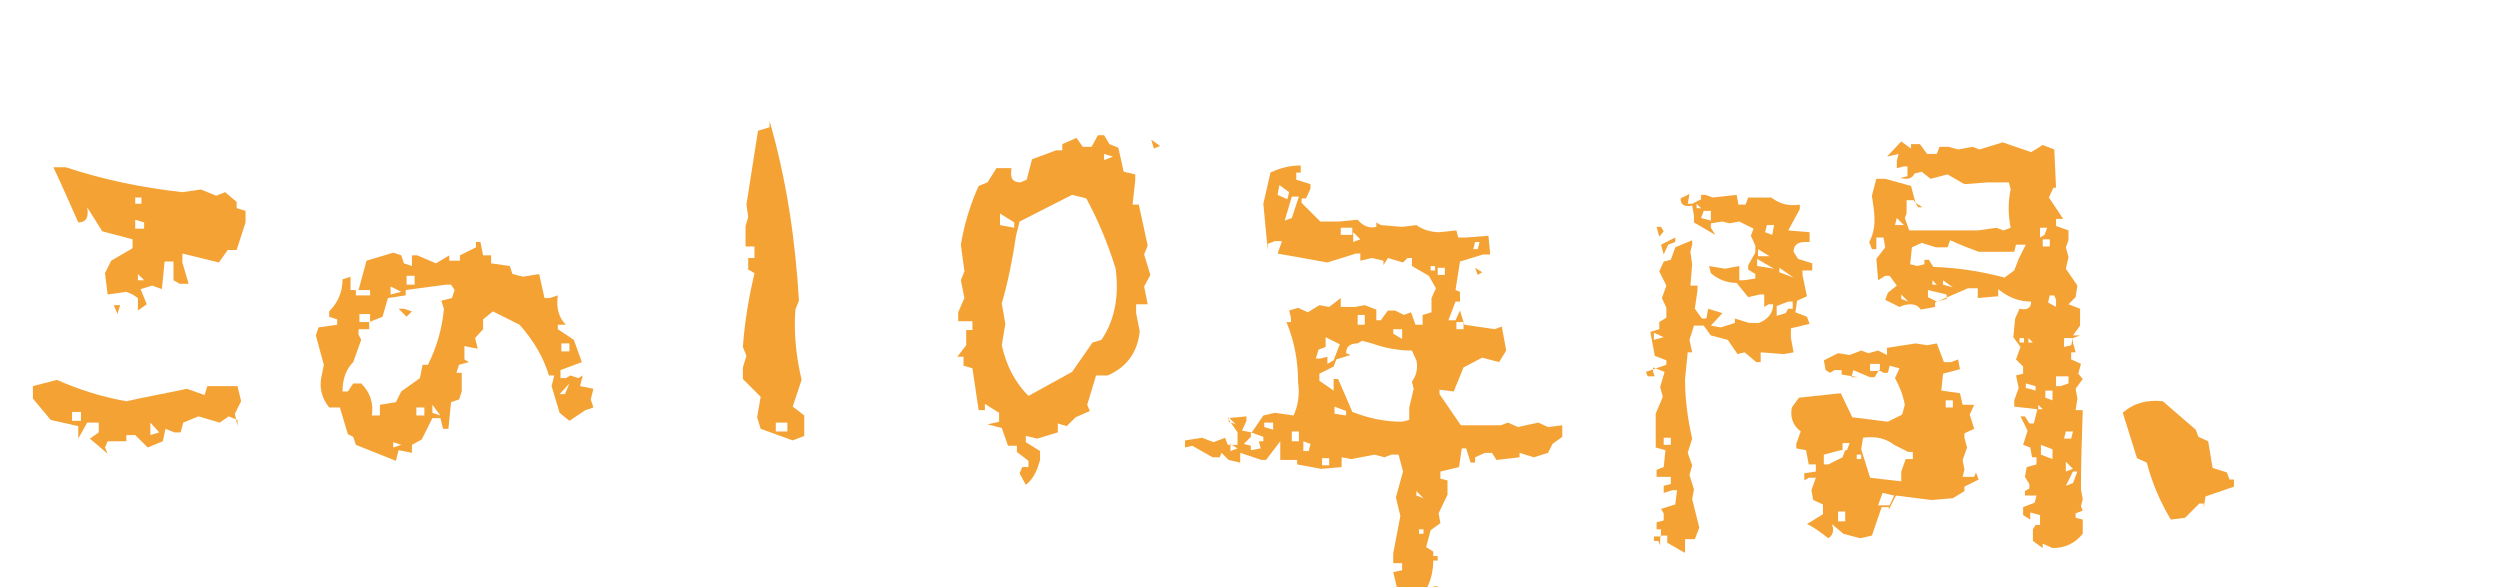 <?xml version="1.0" encoding="utf-8"?>
<!-- Generator: Adobe Illustrator 25.3.1, SVG Export Plug-In . SVG Version: 6.00 Build 0)  -->
<svg version="1.1" id="レイヤー_1" xmlns="http://www.w3.org/2000/svg" xmlns:xlink="http://www.w3.org/1999/xlink" x="0px"
	 y="0px" viewBox="0 0 281 66" style="enable-background:new 0 0 281 66;" xml:space="preserve">
<style type="text/css">
	.st0{enable-background:new    ;}
	.st1{fill:#F4A234;}
</style>
<g class="st0">
	<path class="st1" d="M12.1,51l-2-1.7l1-0.7v-1.1H9.8l-1,1.8v-1.4l-3.1-0.7l-2-2.4v-1.4l2.7-0.7c2.5,1.1,5,1.9,7.8,2.4
		c2.2-0.5,4.5-0.9,6.8-1.4l2,0.7l0.3-1h3.4l0.4,1.7l-0.7,1.4l0.3,1.4v-0.7l-1-0.4l-1,0.7l-2.4-0.7l-1.7,0.7l-0.3,1.1h-0.7l-1-0.4
		l-0.3,1.4l-1.7,0.7l-1.4-1.4h-1v0.7h-0.7h-1.4l-0.3,0.7L12.1,51z M15.5,34.9v-1.4l-0.6-0.4l-0.7-0.3l-2.1,0.3l-0.3-2.4l0.7-1.4
		l2.4-1.4v-1L11.5,26l-1.7-2.7c0.2,1.1-0.1,1.7-1,1.7c-0.9-2-1.8-4.1-2.8-6.2h1.4c4.2,1.4,8.6,2.3,13.1,2.8l2.1-0.3l1.7,0.7l1-0.4
		l1.3,1.1v0.7l1,0.3V25l-1,3.1h-1l-1,1.4l-4.1-1v1l0.7,2.4h-1l-0.7-0.4v-2.1h-1l-0.3,3.1l-1.1-0.4l-1.3,0.4l0.7,1.7L15.5,34.9z
		 M9.1,47.3v-1h-1v1H9.1z M13.2,35.3l-0.4-1h0.7L13.2,35.3z M15.9,22.9v-0.7h-0.7v0.7H15.9z M16.2,25.7V25l-1-0.3v1H16.2z
		 M16.2,31.5l-0.7-0.7v0.7H16.2z M17.9,48.6l-1-1.1v1.4L17.9,48.6z"/>
</g>
<g class="st0">
	<path class="st1" d="M44.5,51.8L40,50l-0.3-0.9l-0.6-0.3l-0.9-3h-1.2c-0.8-1-1.1-2.1-0.9-3.3l0.3-1.5l-0.9-3.3l0.3-0.9l2.1-0.3
		v-0.6l-0.9-0.3V35c1-1,1.5-2.2,1.5-3.6l0.9-0.3v1.5h0.9l0.9-3.3l3-0.9l0.9,0.3l0.3,0.9l0.9,0.3v-1.2h0.6l2.1,0.9l1.5-0.9v0.6h1.2
		v-0.6l1.8-0.9v-0.6H54l0.3,1.5h0.9v0.9l2.1,0.3l0.3,0.9l1.2,0.3l1.8-0.3l0.6,2.7h0.6l0.9-0.3c-0.2,1.4,0.1,2.5,0.9,3.3h-0.9V37
		l1.8,1.2l0.9,2.5l-2.4,0.9v0.9h0.6l0.5-0.3l0.9,0.3l0.5-0.3l-0.3,1.2l1.5,0.3l-0.3,1.2l0.3,0.9l-0.9,0.3L64,47.3l-1.1-0.9l-0.9-3
		l0.3-1.2h-0.6c-0.6-2-1.7-3.9-3.3-5.7l-3-1.5l-1.1,0.9V37L53.4,38l0.3,1.2l-1.5-0.3v1.5l0.5,0.3L51.6,41l-0.3,0.9h0.6V44l-0.3,0.9
		l-0.9,0.3l-0.3,3h-0.6L49.5,47h-0.9l-1.2,2.4L46.3,50v0.9l-1.5-0.3L44.5,51.8z M42.7,46.7v-1.2l1.8-0.3l0.6-1.2l2.1-1.5l0.3-1.5
		h0.6c1-2,1.6-4.1,1.8-6.3l-0.3-0.9l1.2-0.3l0.3-0.9L50.7,32h-0.6l-4.5,0.6v0.6l-2,0.3L43,35.6l-1.5,0.6V37h-1.2v0.6l0.3,0.6
		l-0.9,2.5c-0.8,0.8-1.2,1.9-1.2,3.3h0.6l0.6-0.9h0.9c1,1,1.4,2.2,1.2,3.6H42.7z M41.6,33.2v-0.6H40v0.6H41.6z M41.6,36.2v-0.9h-1.2
		v0.9H41.6z M45.1,32.8l-1.2-0.6v0.9L45.1,32.8z M45.1,50l-0.9-0.3v0.6L45.1,50z M45.7,35.6l-0.9-0.9h0.6l0.9,0.3L45.7,35.6z
		 M46.6,32V31h-0.9V32H46.6z M47.7,46.7v-0.9h-0.9v0.9H47.7z M49.5,46.7l-0.9-1.2v0.9L49.5,46.7z M63.5,44.3l0.5-1.2l-1.1,1.2H63.5z
		 M64,39.5v-0.9h-0.9v0.9H64z"/>
</g>
<g class="st0">
	<path class="st1" d="M89.1,49.5l-3.6-1.3l-0.4-1.3l0.4-2.3l-2-2v-1.3l0.4-1.3l-0.4-1c0.2-2.9,0.7-5.7,1.3-8.3l-0.7-0.4v-1.3h0.7
		v-1.3h-1v-2.3l0.3-1L83.9,23l1.3-8.3l1.3-0.4v-0.7c1.9,6.6,2.9,13.3,3.3,20.2l-0.4,1c-0.2,2.7,0.1,5.3,0.7,7.9l-1,3l1.3,1v2.3
		L89.1,49.5z M88.5,48.5v-1h-1.3v1H88.5z"/>
	<path class="st1" d="M115.3,54.5l-0.7-1.3l0.3-0.7h0.7v-0.7l-1.3-1v-0.7h-1l-0.7-2l-1.6-0.4l1.3-0.3v-1l-1.6-1v0.7h-0.7l-0.7-4.7
		l-1-0.3v-1h-0.7l1-1.3v-1.7h0.7v-1h-1.6v-1l0.7-1.6l-0.4-2l0.4-1l-0.4-3c0.4-2.4,1.1-4.6,2-6.6l1-0.4l1-1.6h1.7
		c-0.2,1.1,0.1,1.6,1,1.6l0.7-0.3l0.6-2.3l2.7-1h0.7v-0.7l1.6-0.7l0.7,1h1l0.7-1.3h0.7l0.6,1l1,0.4l0.6,2.7l1.3,0.3v0.7l-0.3,2.7
		h0.7l1,4.6l-0.4,1l0.7,2.3l-0.7,1.3l0.4,2h-1.3v1l0.4,2c-0.2,2.4-1.5,4.1-3.6,5h-1.3l-1,3.3l0.3,0.7l-1.6,0.7l-1,1l-1-0.3v1
		l-2.3,0.7l-1.3-0.3v0.7l1.6,1v1C116.6,52.8,116.2,53.8,115.3,54.5z M114,25.6V25l-1.6-1v1.3L114,25.6z M115.6,44.5l4.9-2.7l2.3-3.3
		l1-0.3c1.5-2.2,2-4.9,1.6-8c-0.9-2.9-2-5.5-3.3-7.9l-1.6-0.4l-5.9,3l-0.4,1.6c-0.4,2.7-0.9,5.2-1.6,7.6l0.4,2.3l-0.4,2.4
		C113.1,41.1,114.1,43,115.6,44.5z M125.1,17.6l-1-0.3V18L125.1,17.6z M129.7,16.7l-0.3-1l1,0.7L129.7,16.7z"/>
</g>
<g class="st0">
	<path class="st1" d="M158.4,67.5l-0.2-1.1h-1.1l-0.5-2.1l1-0.2v-0.8h-1v-1.1l0.8-4.2l-0.5-2.1l0.8-2.9l-0.5-1.9h-0.8l-0.8,0.3
		l-1.1-0.3l-2.6,0.5l-1.1-0.2v1.1l-2.3,0.2l-2.7-0.5v-0.5h-1.9v-2.1l-1.6,2.1h-0.5l-2.4-0.8v1.1l-1.3-0.3l-0.8-0.8l-0.2,0.5h-0.8
		l-2.3-1.3l-0.8,0.2v-0.8l1.9-0.3l1.3,0.5l1.3-0.5l0.3,0.8h1.1v-1.4l-1.1-1.6l2.1-0.2v0.5l-0.5,1.1l1.1,0.2l1.3-1.9l1.3-0.3l2.1,0.3
		c0.5-1.1,0.7-2.3,0.5-3.8c0-2.3-0.4-4.5-1.3-6.7h0.5v-0.5l-0.2-0.8l1-0.3l1.1,0.5l1.3-0.8l1.1,0.2l1.3-1v1h1.6l1.1-0.2l1.3,0.5V36
		h0.5l0.8-1.1h0.8l1,0.5l0.8-0.3l0.5,1.4h0.8v-1.1l1-0.3v-1.6l0.5-1.1l-0.8-1.4l-1.9-1.1V29h-0.5l-0.5,0.5L156,29l-0.5,0.8v-0.5
		l-1.3-0.3l-1.3,0.3v-0.8h-0.5l-3.2,1l-5.6-1l0.5-1.4h-0.8l-0.8,0.3v0.8l-0.5-5.3l0.8-3.5c1-0.5,2.2-0.8,3.4-0.8v0.8h-0.5v0.8
		l1.6,0.5v0.5l-0.5,1.1h-0.5v0.5l2.1,2.1h2.1l2.1-0.2c0.6,0.7,1.3,1,2.1,0.8V25l0.5,0.3l2.4,0.2l1.6-0.2c0.7,0.5,1.6,0.8,2.6,0.8
		l1.9-0.2l0.2,0.8h0.8l2.6-0.2l0.2,2.1h-0.8l-2.6,0.8l-0.5,3.2l0.5,0.2v1.1h-0.5l-0.8,2.1h0.8l0.5-1.1l0.5,1.6L168,37l0.8-0.3
		l0.5,2.7l-0.8,1.3l-1.9-0.5l-2.1,1.1l-1.1,2.7l-1.6-0.2v0.5l2.4,3.5h4.5l0.8-0.3l1.1,0.5l2.3-0.5L174,48l1.6-0.2v1.3l-1.1,0.8
		l-0.5,1l-1.6,0.5l-1.6-0.5v0.5l-2.6,0.3l-0.5-0.8h-0.8l-1.1,0.5V52h-0.5l-0.5-1.6h-0.5l-0.3,2.1l-2.1,0.5v0.8l0.8,0.2v1.6l-1,2.1
		l0.2,1.1l-1.1,0.8l-0.5,1.9l0.8,0.5v0.5h0.5v0.5h-0.5c0,1.4-0.4,2.7-1.1,3.8h-0.5l-1.1-0.2v0.5l0.5,0.2H158.4z M138.9,47.7
		l-0.8-0.8v0.5L138.9,47.7z M139.1,50.4l-0.8-0.5v0.8L139.1,50.4z M141.7,50.4l-0.2-0.8h0.5v-0.5l-1.4-0.5v0.5l-0.8,0.8l0.8,0.2v0.5
		L141.7,50.4z M143.1,48.3v-0.8h-1V48L143.1,48.3z M144.7,22.4l0.2-0.8l-1.1-0.8l-0.2,1.1L144.7,22.4z M145.2,24.5l0.8-2.4h-0.8
		l-0.8,2.7L145.2,24.5z M146,49.6v-1.1h-0.8v1.1H146z M147.1,50.7l0.2-0.8l-0.8-0.3v1.1H147.1z M149.9,40.5l0.5-1.3l0.2-0.5
		l-1.6-0.8v1.1l-0.8,0.3l-0.3,1h0.5l0.8-0.2v0.8L149.9,40.5z M158.4,47.2v-1.4l0.5-2.1l-0.2-0.8c0.5-0.7,0.7-1.5,0.5-2.4l-0.5-1.1
		c-1.6,0-3.1-0.3-4.5-0.8l-1.1-0.3l-0.5,0.3c-0.9,0-1.3,0.4-1.3,1.1l0.5,0.2l-1.6,0.5l-0.3,0.8l-1.6,0.8v0.8l1.6,1.1v-1.3h0.5
		c0.5,1.1,1,2.3,1.6,3.7c1.8,0.7,3.6,1.1,5.6,1.1L158.4,47.2z M149.4,52.3v-0.8h-0.8v0.8H149.4z M151.3,46.7v-0.5l-1.3-0.5v0.8
		L151.3,46.7z M152,26.4v-0.8h-1.3v0.8H152z M152.9,26.9l-0.8-0.8v1.1L152.9,26.9z M153.4,36.5v-1.1h-0.8v1.1H153.4z M157.6,38.1V37
		h-1v0.5L157.6,38.1z M160,56l-0.8-0.8v0.5L160,56z M160,60v-0.5h-0.5V60H160z M161.3,30.4v-0.5h-0.5v0.5H161.3z M161.3,67l-0.2-1.1
		h0.5l0.2,0.8L161.3,67z M162.4,30.9v-0.8h-0.8v0.8H162.4z M164.5,37v-0.8h-0.8V37H164.5z M166.1,28l0.2-0.8h-0.5l-0.2,0.8H166.1z
		 M166.1,30.9l-0.3-0.8l0.8,0.5L166.1,30.9z"/>
	<path class="st1" d="M189.3,62.1l-1.9-1.1v-0.8h-0.8v1.1l-0.2-0.5h-0.5v-0.5h0.8v-0.8h-0.5v-0.8l0.8-0.2v-0.8l-0.3-0.5l1.6-0.5
		l0.2-1.6H188l-1,0.3v-0.8l0.8-0.2v-0.8h-1.6v-0.8l0.8-0.3l0.2-1.9l-1.1-0.3v-3.8l0.8-1.9l-0.3-1.1l0.5-1.7l-1.3-0.5v0.5l0.2,0.5
		h-0.8l-0.2-0.5l2.3-0.8v-0.5l-1.3-0.5l-0.5-2.7l1-0.3v-0.8l0.8-0.5v-1.1l-0.5-1.1l0.5-1.4l-0.8-1.6l0.5-1.1l0.8-0.2l0.5-1.4
		l1.9-0.8v0.5l-0.2,0.8l0.2,1.4l-0.2,2.4h0.8v0.5l-0.3,2.1l0.8,1.1h0.5l0.2-1.1l1.6,0.5l-1.3,1.4l1.1,0.2l1.6-0.5v-0.5l1.6,0.5h1.1
		c1-0.4,1.6-1.1,1.6-2.1h-0.5l-0.5,0.3v-1.4h-0.5l-1.3,0.3l-1.3-1.6c-1.1,0-2.1-0.4-2.9-1.1l-0.2-0.8l1.8,0.3l1.6-0.3v1.6h0.5
		l1.3-0.2v-0.5l-0.8-0.5v-0.5l0.8-1.4v-0.8l-0.5-1.1l0.3-0.8l-1.6-0.8l-1.1,0.2l-0.8-0.2l-1.3,0.2v0.5l0.5,0.8l-2.4-1.4v0.5v-1.3
		l-0.2-1.1c-0.9,0.2-1.3-0.1-1.3-0.8l1-0.5l-0.2,1.1h0.5l1-0.5v-0.5h0.5l0.8,0.3l2.7-0.3l0.2,1.1h0.8l0.3-0.8h2.6
		c0.9,0.7,1.9,1,3.2,0.8v0.5l-1.3,2.4l2.4,0.2v1.1h-0.5c-0.9,0-1.3,0.4-1.3,1.1l0.5,0.8l1.6,0.5v0.8h-1.1v0.5l0.5,2.4l-1.1,0.5
		l-0.2,1.3l1.3,0.5l0.3,0.8l-2.1,0.5v1.1l0.3,1.6l-1.1,0.2l-2.6-0.2v1.1h-0.5l-1.3-1.1l-0.8,0.2l-1.1-1.6l-1.9-0.5l-0.8-1.1h-1.1
		l-0.5,1.6l0.3,1.4h-0.5l-0.3,3c0,2.3,0.3,4.5,0.8,6.7l-0.5,1.6l0.5,1.4l-0.3,1.1l0.5,1.6l-0.2,1.1l0.8,3.2l-0.5,1.3h-1.1v0.5V62.1z
		 M187,37.9l-1.1-0.5v0.8L187,37.9z M186.5,26.6l-0.3-1.1h0.5l0.3,0.5L186.5,26.6z M187,28.6l-0.3-1.1l1.6-0.8v0.5l-0.8,0.3
		L187,28.6z M187.8,50v-0.8H187V50H187.8z M191.2,23.4l-0.5-0.5v0.5H191.2z M192.3,24.8v-1.1h-0.8l-0.3,0.8L192.3,24.8z M198.9,28.8
		l-1.3-0.8v0.8H198.9z M199.4,30.2l-1.9-1.1v0.8L199.4,30.2z M199.2,26.4l0.2-1.1h-0.8l-0.2,0.8L199.2,26.4z M200.7,35.2l0.3-0.5
		h0.5v-0.8H201l-1.3,0.5v1.1L200.7,35.2z M201.6,31.2l-1.6-1.1v0.5L201.6,31.2z M205.5,60.5c-0.9-0.7-1.7-1.3-2.4-1.6l0.5-0.3
		l1.3-0.8v-1.1l-1.1-0.5l-0.2-1.1l0.5-1.4h-0.8l-0.5,0.3v-0.8l1.3-0.2v-0.8h-0.8l-0.3-1.6l-1.1-0.2v-0.5l0.5-1.4
		c-0.9-0.7-1.2-1.6-1-2.7l0.8-1.1l4.7-0.5l1.3,2.7l4,0.5l1.6-0.8l0.3-1.1c-0.2-1.1-0.6-2.1-1.1-3l0.5-1.1l-1.1-0.3l-0.2,0.8h-0.5
		l-0.5-0.3l-0.5,0.8h-0.5l-1.9-0.8l-0.2,0.8h0.8l-1.9-0.3v-0.5h-0.8l-0.5,0.3l-0.5-0.3l-0.2-1.1l1.6-0.8l1.3,0.2l1.3-0.5l0.8,0.3
		l1.1-0.3l1,0.5v-0.8l3.2-0.5l1.3,0.2l1.1-0.2l0.8,2.1h0.8l0.8-0.3l0.2,1.1l-1.9,0.5l-0.2,1.9l2.1,0.3l0.3,1.3h1.3l-0.5,1.1l0.5,1.6
		l-1.1,0.5v0.5l0.3,1.1l-0.5,1.4l0.2,1.1l-0.2,0.8h1.3l0.2-0.5l0.3,0.8l-1.6,0.8v0.5l-1.3,0.8l-2.4,0.2l-4-0.5l-0.8,1.6V57h-0.8
		c-0.4,1.1-0.7,2.1-1.1,3.2l-1.3,0.3l-1.9-0.5l-1.3-1.1C206.2,59.6,206,60.2,205.5,60.5z M207.1,51.4l0.3-0.8h-0.5l-1.9,0.5v1.1h0.5
		L207.1,51.4z M207.4,58.6v-1.1h-0.8v1.1H207.4z M207.6,50.6l0.3-0.8h-0.8v0.8H207.6z M209.2,51.6v-0.5h-0.5v0.5H209.2z M213.7,54.1
		V53l0.5-1.4h0.8v-0.8h-0.5l-1.6-0.8c-0.9-0.7-2-1-3.5-0.8l-0.2,1.3l1,3.2L213.7,54.1z M229.6,61.6l-1.1-0.8v-1.3l0.3-0.5h0.5v-1.1
		l-1.1-0.3v0.8l-0.8-0.5V57l1.3-0.5l0.2-0.8h-1.3v-0.5l0.5-0.3v-0.5l-0.5-0.8l0.2-1.1l1.1-0.3v-0.8h-0.5l-0.2-1.1l-0.8-0.3l0.5-1.6
		l-0.8-1.6h0.5l0.5,0.8h0.5L229,46l-2.6-0.3V45l0.5-1.4l-0.3-1.4l0.8-0.2v-0.8l-0.8-0.8l0.5-1.4l-0.8-1.1l0.2-2.1l0.5-1.1
		c0.9,0.2,1.3-0.1,1.3-0.8c-1.4,0-2.6-0.5-3.7-1.4v0.8l-2.3,0.2v-1.1h-1.1l-3.7,1.6v0.5l-1.6,0.3c-0.4-0.6-1-0.7-1.9-0.5l-0.5,0.2
		l-1.6-0.8l0.3-0.8l1-0.8l-0.8-1.1h-0.5l-0.8,0.5l-0.2-2.4l1-1.3l-0.2-1.1h-0.8v1.3h-0.5l-0.3-0.8c0.6-1.1,0.7-2.3,0.5-3.8l-0.2-1.4
		l0.5-1.9h1l2.9,0.8l0.5,1.9l0.8,0.5h-0.5l-0.5-0.8h-0.8V24l-0.2,0.5l0.5,1.4h7.7l2.1-0.3l0.8,0.3l0.8-0.3c-0.3-1.5-0.3-2.9,0-4.3
		l-0.2-0.8h-2.4l-2.6,0.2l-1.9-1.1l-1.9,0.5l-1-0.8l-0.8,0.2c-0.3,0.6-0.8,0.7-1.6,0.5l0.8-0.2v-1.1H214l-0.8,0.2v-0.8l0.2-0.8
		l-1.3,0.3l1.6-1.7l1.1,0.8v-0.5h1l0.8,1.1h1.1l0.3-0.8h1l1.1,0.3l1.6-0.3l0.8,0.3l2.6-0.8l3.2,1.1l1.3-0.8l1.3,0.5l0.2,4.3h0.8
		h-1.1l-0.5,1.1l1.6,2.4h-0.8v0.8l1.4,0.5v1.1l-0.3,0.8l0.3,1.1l-0.3,1.3l1.3,1.9l-0.2,1.3l-0.8,0.8l1.3,0.5v1.9l-0.8,1.1h0.8
		l-0.8,0.3v0.5l0.3,1.1h-0.5v0.8l1.1,0.5l-0.3,1.1l0.5,0.6l-0.8,1.1l0.2,1.1l-0.2,1.3h0.8c-0.1,3-0.2,6-0.2,8.9l0.2,1.1l-0.2,0.8
		l0.2,0.5l-0.8,0.3v0.5l0.8,0.2V60c-0.9,1.1-2,1.6-3.4,1.6l-1.1-0.5V61.6z M211.3,41.7v-0.8h-1.1v0.8H211.3z M212.4,56.8l0.5-1.1
		l-1.3-0.3l-0.5,1.4H212.4z M214,25.3l-0.8-0.8l-0.2,0.8H214z M214.5,33.9l-0.8-0.8v0.5L214.5,33.9z M225.3,31.2l1.1-0.8l0.5-1.3
		l0.8-1.6h-1.1l-0.2,0.8h-4c-1.1-0.4-2.1-0.8-3.2-1.3l-0.3,0.8h-1.3l-1.6-0.5l-1.1,0.5l-0.2,1.9l0.8,0.2l0.8-0.2v-0.5h0.5l0.5,0.8
		C220.1,30.1,222.7,30.5,225.3,31.2z M217.7,33.9l1.1-0.3v-0.5l-2.1-0.5v0.8L217.7,33.9z M217.7,32l-0.5-0.5V32H217.7z M219.5,32.3
		l-1.1-0.8V32L219.5,32.3z M219.5,45.7V45h-0.8v0.8H219.5z M227.5,38.5v-0.5h-0.5v0.5H227.5z M228.8,43.9v-0.5l-1.1-0.3v0.5
		L228.8,43.9z M228.5,38.5l-0.5-0.5v0.5H228.5z M229.6,46l-0.5-0.5V46H229.6z M229.8,26.4l0.3-0.8h-0.8v1.1L229.8,26.4z M230.7,51.6
		v-1.1l-1.3-0.5v1.1L230.7,51.6z M230.4,27.7v-0.8h-0.8v0.8H230.4z M230.7,45v-1.1h-0.8v0.8L230.7,45z M231.1,34.5v-0.8l-0.2-0.5
		h-0.5l-0.2,0.8L231.1,34.5z M232.5,43.1v-0.8h-1.4v1.1h0.5L232.5,43.1z M232.8,38.8l0.2-0.8h-1V39L232.8,38.8z M232.8,49.3l0.2-0.8
		h-0.8l-0.2,0.8H232.8z M233,52.7l-0.8-0.8V53L233,52.7z M233,54.3l0.5-1.3H233l-0.8,1.6L233,54.3z"/>
	<path class="st1" d="M244,58.4c-1.2-2-2.1-4.1-2.7-6.4l-1.1-0.5l-1.6-5.1c1.2-1.1,2.8-1.5,4.5-1.3l3.7,3.2l0.3,0.8l1.1,0.5l0.5,3
		l1.6,0.5l0.3,0.8h0.5v0.8l-3.2,1.1l-0.2,1.3v-0.5h-0.5l-1.6,1.6L244,58.4z"/>
</g>
</svg>
